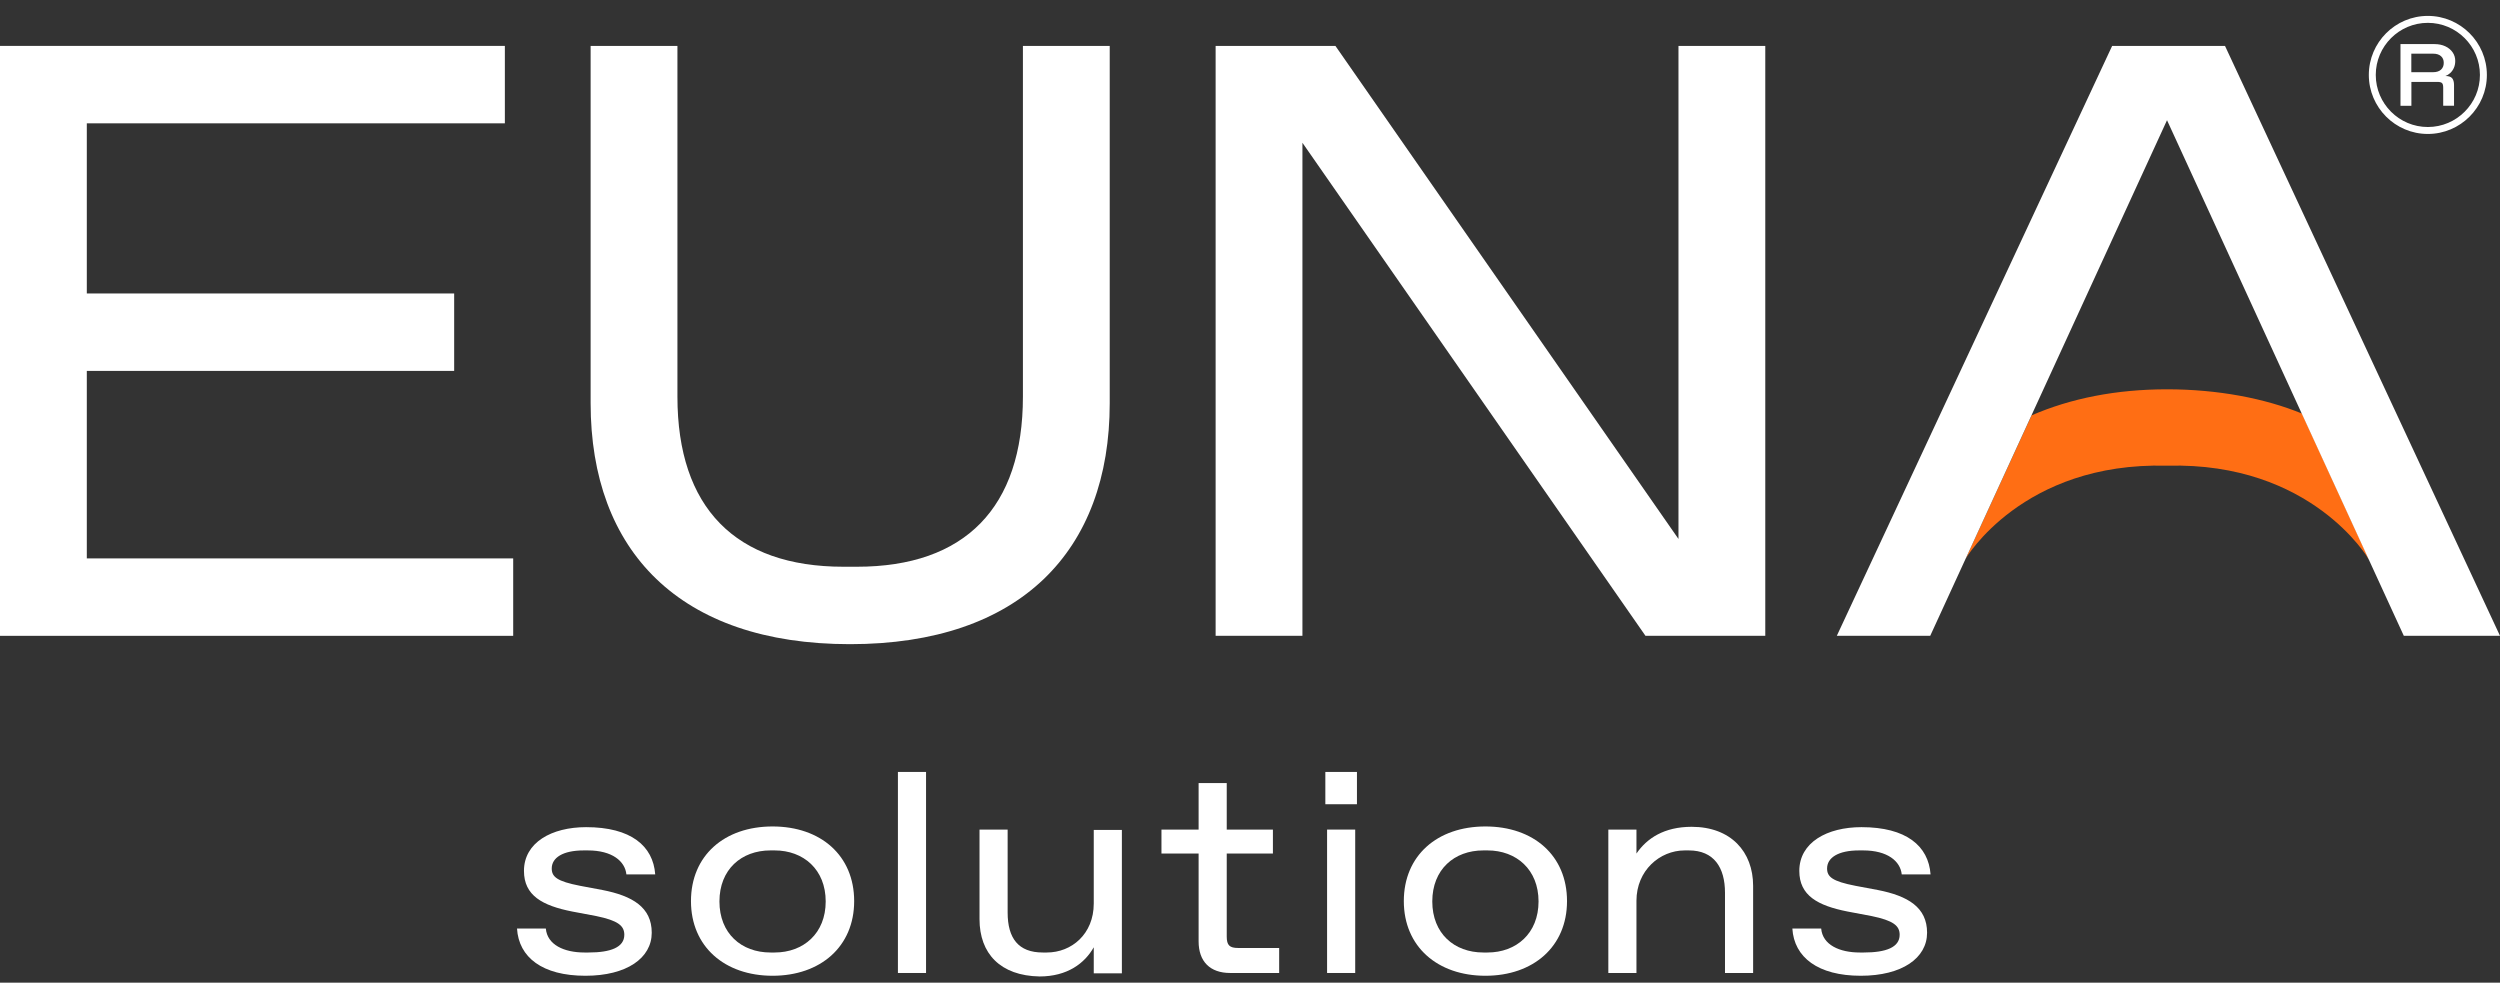 <svg xmlns="http://www.w3.org/2000/svg" id="Layer_1" data-name="Layer 1" viewBox="0 0 720 283"><rect x="0" y="0" width="720" height="283" fill="#333333" stroke="none"/><defs><style>      .cls-1 {        fill: #ff6e14;      }      .cls-1, .cls-2 {        stroke-width: 0px;      }      .cls-2 {        fill: #fff;      }    </style></defs><g><path class="cls-1" d="M682.1,160.92s-16.3-27.9-57.9-26.8h-.2c-41.6-1.1-57.9,26.8-57.9,26.8l19-41.3c11.3-4.9,24.4-7.5,39-7.5s28.2,2.6,38.9,7l19.3,42"></path><g><g><path class="cls-2" d="M25,160.82h122.8v22.3H0V13.22h145.4v22.3H25v49h105.8v22.3H25v54Z"></path><path class="cls-2" d="M170.1,116.12V13.22h25v101c0,32,16.7,49,47.8,49h3.9c31.1,0,47.8-17,47.8-49V13.22h25v102.9c0,42.5-25.7,69.4-74.8,69.4s-74.7-26.9-74.7-69.4Z"></path><path class="cls-2" d="M483.4,13.22h25v169.9h-34.5l-98.8-142v142h-25V13.22h34.5l98.8,142V13.22h0Z"></path><path class="cls-2" d="M555.9,183.12h-26.9L608.3,13.22h32.5l79.2,169.9h-27.7l-68.2-148.5h0l-68.2,148.5Z"></path></g><g><path class="cls-2" d="M148.9,267.42h8.3c.4,4.7,5.3,6.9,11.1,6.9h1.2c6.4,0,10.3-1.5,10.3-5.1,0-2.6-1.8-4.1-8.1-5.4l-6.9-1.3c-8.6-1.7-13.9-4.6-13.9-11.7,0-8.2,8-12.6,17.9-12.6,12.9,0,19.3,5.4,19.9,13.6h-8.3c-.4-3.8-4.1-6.9-11.1-6.9h-1.2c-6,0-9.2,2.1-9.2,5.2,0,2.4,1.5,3.7,8.2,5l6.4,1.2c8.7,1.7,14.2,5,14.2,12.3s-7.2,12.4-19.1,12.4c-12.4,0-19.2-5.3-19.7-13.6Z"></path><path class="cls-2" d="M199,259.52c0-13.1,9.6-21.5,23.5-21.5s23.5,8.4,23.5,21.5-9.7,21.5-23.5,21.5-23.5-8.4-23.5-21.5ZM223.1,274.32c8.3,0,14.7-5.5,14.7-14.7s-6.4-14.7-14.7-14.7h-1.2c-8.4,0-14.7,5.5-14.7,14.7s6.3,14.7,14.7,14.7h1.2Z"></path><path class="cls-2" d="M258.6,280.22v-57.9h8.1v57.9h-8.1Z"></path><path class="cls-2" d="M282.1,264.72v-25.8h8.1v23.9c0,7.4,3.1,11.5,10.1,11.5h1.2c7.1,0,13.5-5.3,13.5-14.1v-21.2h8.1v41.3h-8.1v-7.5c-2.6,4.6-7.6,8.4-15.6,8.4-11.3-.2-17.3-6.6-17.3-16.5Z"></path><path class="cls-2" d="M354.3,280.22c-5.8,0-9.1-3.3-9.1-9.1v-25.3h-10.7v-6.9h10.7v-13.4h8.1v13.4h13.3v6.9h-13.3v23.9c0,2.5.8,3.3,3.3,3.3h11.8v7.2h-14.1Z"></path><path class="cls-2" d="M381.7,231.62v-9.3h9.1v9.3h-9.1ZM382.2,280.22v-41.3h8.1v41.3h-8.1Z"></path><path class="cls-2" d="M404.3,259.52c0-13.1,9.6-21.5,23.5-21.5s23.5,8.4,23.5,21.5-9.7,21.5-23.5,21.5-23.5-8.4-23.5-21.5ZM428.4,274.32c8.3,0,14.7-5.5,14.7-14.7s-6.4-14.7-14.7-14.7h-1.2c-8.4,0-14.7,5.5-14.7,14.7s6.3,14.7,14.7,14.7h1.2Z"></path><path class="cls-2" d="M463.2,280.22v-41.3h8.1v6.9c3-4.4,8-7.7,15.9-7.7,11.3,0,17.7,7.2,17.7,17v25.1h-8.1v-23.1c0-7.3-3.2-12.2-10.4-12.2h-1.2c-7.2,0-13.9,5.8-13.9,14.5v20.8h-8.1Z"></path><path class="cls-2" d="M516.2,267.42h8.3c.4,4.7,5.3,6.9,11.1,6.9h1.2c6.4,0,10.3-1.5,10.3-5.1,0-2.6-1.8-4.1-8.1-5.4l-6.9-1.3c-8.6-1.7-13.9-4.6-13.9-11.7,0-8.2,8-12.6,17.9-12.6,12.9,0,19.3,5.4,19.9,13.6h-8.3c-.4-3.8-4.1-6.9-11.1-6.9h-1.2c-6,0-9.2,2.1-9.2,5.2,0,2.4,1.5,3.7,8.2,5l6.4,1.2c8.7,1.7,14.2,5,14.2,12.3s-7.2,12.4-19.1,12.4c-12.3,0-19.2-5.3-19.7-13.6Z"></path></g></g></g><path class="cls-2" d="M691.34,30.46V12.7h9.8c1.17,0,2.2.21,3.1.63.9.42,1.6,1,2.11,1.73s.76,1.56.76,2.49c0,.76-.14,1.44-.41,2.03-.27.59-.62,1.08-1.05,1.47s-.89.67-1.38.84c.93,0,1.58.21,1.94.63.36.42.55,1.08.55,1.98v5.96h-3.12v-5.25c0-.63-.11-1.05-.34-1.28-.23-.23-.66-.34-1.31-.34h-7.51v6.88h-3.12ZM694.46,20.79h6.29c.96,0,1.71-.24,2.25-.72.53-.48.8-1.14.8-1.97s-.27-1.46-.8-1.93c-.53-.47-1.28-.71-2.25-.71h-6.29v5.33Z"></path><path class="cls-2" d="M699.22,38.58c-9.37,0-17-7.63-17-17s7.63-17,17-17,17,7.63,17,17-7.63,17-17,17ZM699.22,6.58c-8.27,0-15,6.73-15,15s6.73,15,15,15,15-6.73,15-15-6.73-15-15-15Z"></path></svg>